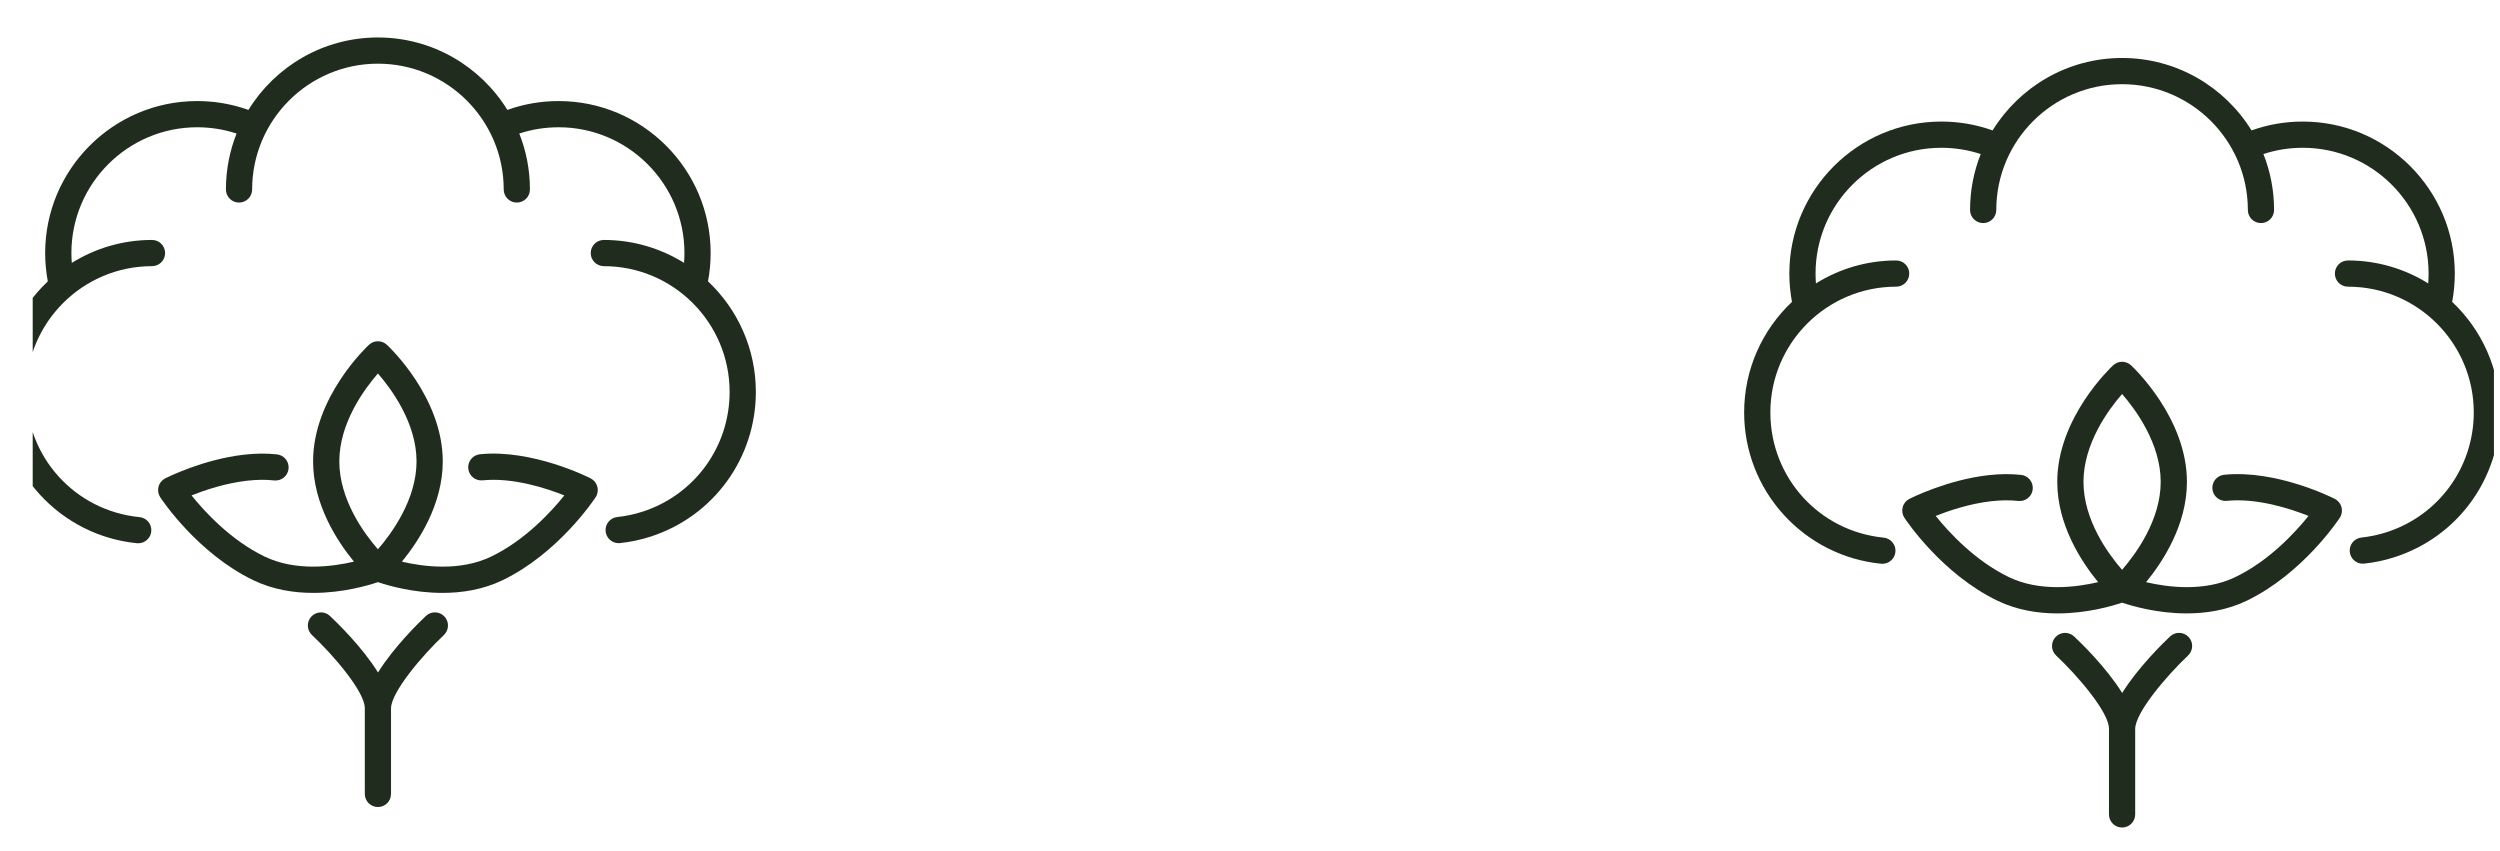 <?xml version="1.0" encoding="UTF-8"?><svg id="Layer_2" xmlns="http://www.w3.org/2000/svg" xmlns:xlink="http://www.w3.org/1999/xlink" viewBox="0 0 1952.55 664.74"><defs><style>.cls-1{fill:none;}.cls-2{clip-path:url(#clippath);}.cls-3{fill:#202d1e;}</style><clipPath id="clippath"><rect class="cls-1" x="25.54" width="1922.28" height="664.74"/></clipPath></defs><g id="Layer_1-2"><g class="cls-2"><g><path class="cls-3" d="M1915.19,235.77c1.37-7.26,2.07-14.67,2.07-22.11,0-65.46-53.26-118.72-118.72-118.72-13.81,0-27.24,2.32-40.04,6.92-20.92-33.92-58.42-56.58-101.12-56.58s-80.2,22.66-101.12,56.58c-12.8-4.59-26.23-6.92-40.03-6.92-65.46,0-118.72,53.26-118.72,118.72,0,7.44,.7,14.85,2.07,22.11-22.98,21.66-37.36,52.37-37.36,86.37,0,29.66,10.99,58.05,30.96,79.95,19.83,21.75,46.82,35.32,75.99,38.19,.34,.03,.68,.05,1.02,.05,5.2,0,9.66-3.95,10.18-9.24,.55-5.63-3.56-10.64-9.19-11.19-50.44-4.97-88.48-46.99-88.48-97.76,0-54.17,44.07-98.24,98.24-98.24,5.66,0,10.24-4.58,10.24-10.24s-4.58-10.24-10.24-10.24c-22.98,0-44.45,6.57-62.64,17.92-.2-2.55-.31-5.11-.31-7.68,0-54.17,44.07-98.24,98.24-98.24,10.58,0,20.89,1.65,30.76,4.9-5.37,13.52-8.32,28.26-8.32,43.67,0,5.66,4.58,10.24,10.24,10.24s10.24-4.58,10.24-10.24c0-54.17,44.07-98.24,98.24-98.24s98.24,44.07,98.24,98.24c0,5.66,4.58,10.24,10.24,10.24s10.24-4.58,10.24-10.24c0-15.41-2.95-30.15-8.32-43.67,9.87-3.26,20.17-4.9,30.76-4.9,54.17,0,98.24,44.07,98.24,98.24,0,2.57-.11,5.13-.31,7.68-18.2-11.35-39.67-17.92-62.65-17.92-5.65,0-10.24,4.58-10.24,10.24s4.58,10.24,10.24,10.24c54.17,0,98.24,44.07,98.24,98.24,0,42.79-27.34,80.37-68.02,93.51-6.38,2.06-13.02,3.47-19.72,4.18-5.62,.6-9.7,5.64-9.1,11.26,.56,5.26,5,9.16,10.17,9.16,.36,0,.73-.02,1.1-.06,8.1-.86,16.13-2.56,23.85-5.06,49.17-15.88,82.21-61.28,82.21-112.99,0-34-14.37-64.71-37.36-86.37Z"/><path class="cls-3" d="M1823.51,389.62c-1.84-.94-45.65-22.94-86.41-18.82-5.63,.57-9.73,5.59-9.16,11.22,.57,5.63,5.59,9.72,11.22,9.16,23.5-2.38,49.41,6.03,63.82,11.77-10.27,12.8-30.69,35.04-57.2,47.8-24.14,11.62-52.67,7.93-69.67,3.93,12.95-15.77,31.92-44.62,31.92-78.31,0-50.05-41.89-89.43-43.68-91.09-3.93-3.64-9.99-3.64-13.92,0-1.78,1.65-43.68,41.03-43.68,91.09,0,33.68,18.97,62.53,31.92,78.3-17.01,4-45.53,7.69-69.67-3.92-26.41-12.71-46.89-34.99-57.19-47.81,10.3-4.1,26.47-9.56,43.46-11.48,7.55-.85,14.63-.92,21.02-.21,5.62,.62,10.68-3.43,11.3-9.05,.62-5.62-3.43-10.68-9.05-11.3-7.9-.87-16.5-.8-25.56,.22-32.15,3.62-60.52,17.9-61.71,18.51-2.59,1.32-4.51,3.68-5.25,6.5-.75,2.81-.26,5.81,1.34,8.25,1.17,1.78,29.12,43.83,72.77,64.83,15.41,7.41,31.81,9.88,46.83,9.88,22.84,0,42.45-5.71,50.43-8.4,7.98,2.69,27.59,8.4,50.44,8.4,15.01,0,31.42-2.47,46.83-9.88,43.65-21,71.6-63.05,72.77-64.83,1.6-2.43,2.08-5.43,1.34-8.25-.75-2.81-2.66-5.18-5.25-6.5Zm-166.12-81.91c10.75,12.38,30.16,38.86,30.16,68.65s-19.42,56.29-30.17,68.67c-10.75-12.34-30.14-38.74-30.14-68.67s19.41-56.28,30.15-68.65Z"/><path class="cls-3" d="M1694.85,497.09c-5.34,5.04-25.04,24.24-37.39,44.14-12.35-19.94-32.18-39.13-37.56-44.17-4.13-3.87-10.61-3.66-14.47,.47-3.87,4.13-3.66,10.61,.47,14.47,17.13,16.05,41.25,44.38,41.25,57.11v66.97c0,5.65,4.58,10.24,10.24,10.24s10.24-4.58,10.24-10.24v-66.87c.16-12.71,24.24-41.12,41.29-57.24,4.11-3.88,4.29-10.36,.41-14.48-3.88-4.11-10.36-4.3-14.48-.41Z"/></g><g><path class="cls-3" d="M552.96,219.76c1.37-7.26,2.07-14.67,2.07-22.11,0-65.46-53.26-118.72-118.72-118.72-13.81,0-27.24,2.32-40.04,6.92-20.92-33.92-58.42-56.58-101.12-56.58s-80.2,22.66-101.12,56.58c-12.8-4.59-26.23-6.92-40.03-6.92-65.46,0-118.72,53.26-118.72,118.72,0,7.44,.7,14.85,2.07,22.11C14.37,241.42,0,272.12,0,306.12c0,29.66,10.99,58.05,30.96,79.95,19.83,21.75,46.82,35.32,75.99,38.19,.34,.03,.68,.05,1.02,.05,5.2,0,9.66-3.95,10.18-9.24,.55-5.63-3.56-10.64-9.19-11.19-50.44-4.97-88.48-46.99-88.48-97.76,0-54.17,44.07-98.24,98.24-98.24,5.66,0,10.24-4.58,10.24-10.24s-4.58-10.24-10.24-10.24c-22.98,0-44.45,6.57-62.64,17.92-.2-2.55-.31-5.11-.31-7.68,0-54.17,44.07-98.24,98.24-98.24,10.58,0,20.89,1.65,30.76,4.9-5.37,13.52-8.32,28.26-8.32,43.67,0,5.66,4.58,10.24,10.24,10.24s10.24-4.58,10.24-10.24c0-54.17,44.07-98.24,98.24-98.24s98.24,44.07,98.24,98.24c0,5.66,4.58,10.24,10.24,10.24s10.24-4.58,10.24-10.24c0-15.41-2.95-30.15-8.32-43.67,9.87-3.26,20.17-4.9,30.76-4.9,54.17,0,98.24,44.07,98.24,98.24,0,2.57-.11,5.13-.31,7.68-18.2-11.35-39.67-17.92-62.65-17.92-5.65,0-10.24,4.58-10.24,10.24s4.58,10.24,10.24,10.24c54.17,0,98.24,44.07,98.24,98.24,0,42.79-27.34,80.37-68.02,93.51-6.38,2.06-13.02,3.47-19.72,4.18-5.62,.6-9.7,5.64-9.1,11.26,.56,5.26,5,9.16,10.17,9.16,.36,0,.73-.02,1.1-.06,8.1-.86,16.13-2.56,23.85-5.06,49.17-15.88,82.21-61.28,82.21-112.99,0-34-14.37-64.71-37.36-86.37Z"/><path class="cls-3" d="M461.28,373.6c-1.84-.94-45.65-22.94-86.41-18.82-5.63,.57-9.73,5.59-9.16,11.22,.57,5.63,5.59,9.72,11.22,9.16,23.5-2.38,49.41,6.03,63.82,11.77-10.27,12.8-30.69,35.04-57.2,47.8-24.14,11.62-52.67,7.93-69.67,3.93,12.95-15.77,31.92-44.62,31.92-78.31,0-50.05-41.89-89.43-43.68-91.09-3.93-3.64-9.99-3.64-13.92,0-1.78,1.65-43.68,41.03-43.68,91.09,0,33.68,18.97,62.53,31.92,78.3-17.01,4-45.53,7.69-69.67-3.92-26.41-12.71-46.89-34.99-57.19-47.81,10.3-4.1,26.47-9.56,43.46-11.48,7.55-.85,14.63-.92,21.02-.21,5.62,.62,10.68-3.43,11.3-9.05,.62-5.62-3.43-10.68-9.05-11.3-7.9-.87-16.5-.8-25.56,.22-32.15,3.62-60.52,17.9-61.71,18.51-2.59,1.32-4.51,3.68-5.25,6.5-.75,2.81-.26,5.81,1.34,8.25,1.17,1.78,29.12,43.83,72.77,64.83,15.41,7.41,31.81,9.88,46.83,9.88,22.84,0,42.45-5.71,50.43-8.4,7.98,2.69,27.59,8.4,50.44,8.4,15.01,0,31.42-2.47,46.83-9.88,43.65-21,71.6-63.05,72.77-64.83,1.6-2.43,2.08-5.43,1.34-8.25-.75-2.81-2.66-5.18-5.25-6.5Zm-166.12-81.91c10.75,12.38,30.16,38.86,30.16,68.65s-19.42,56.29-30.17,68.67c-10.75-12.34-30.14-38.74-30.14-68.67s19.41-56.28,30.15-68.65Z"/><path class="cls-3" d="M332.62,481.08c-5.34,5.04-25.04,24.24-37.39,44.14-12.35-19.94-32.18-39.13-37.56-44.17-4.13-3.87-10.61-3.66-14.47,.47-3.87,4.13-3.66,10.61,.47,14.47,17.13,16.05,41.25,44.38,41.25,57.11v66.97c0,5.65,4.58,10.24,10.24,10.24s10.24-4.58,10.24-10.24v-66.87c.16-12.71,24.24-41.12,41.29-57.24,4.11-3.88,4.29-10.36,.41-14.48-3.88-4.11-10.36-4.3-14.48-.41Z"/></g></g></g></svg>